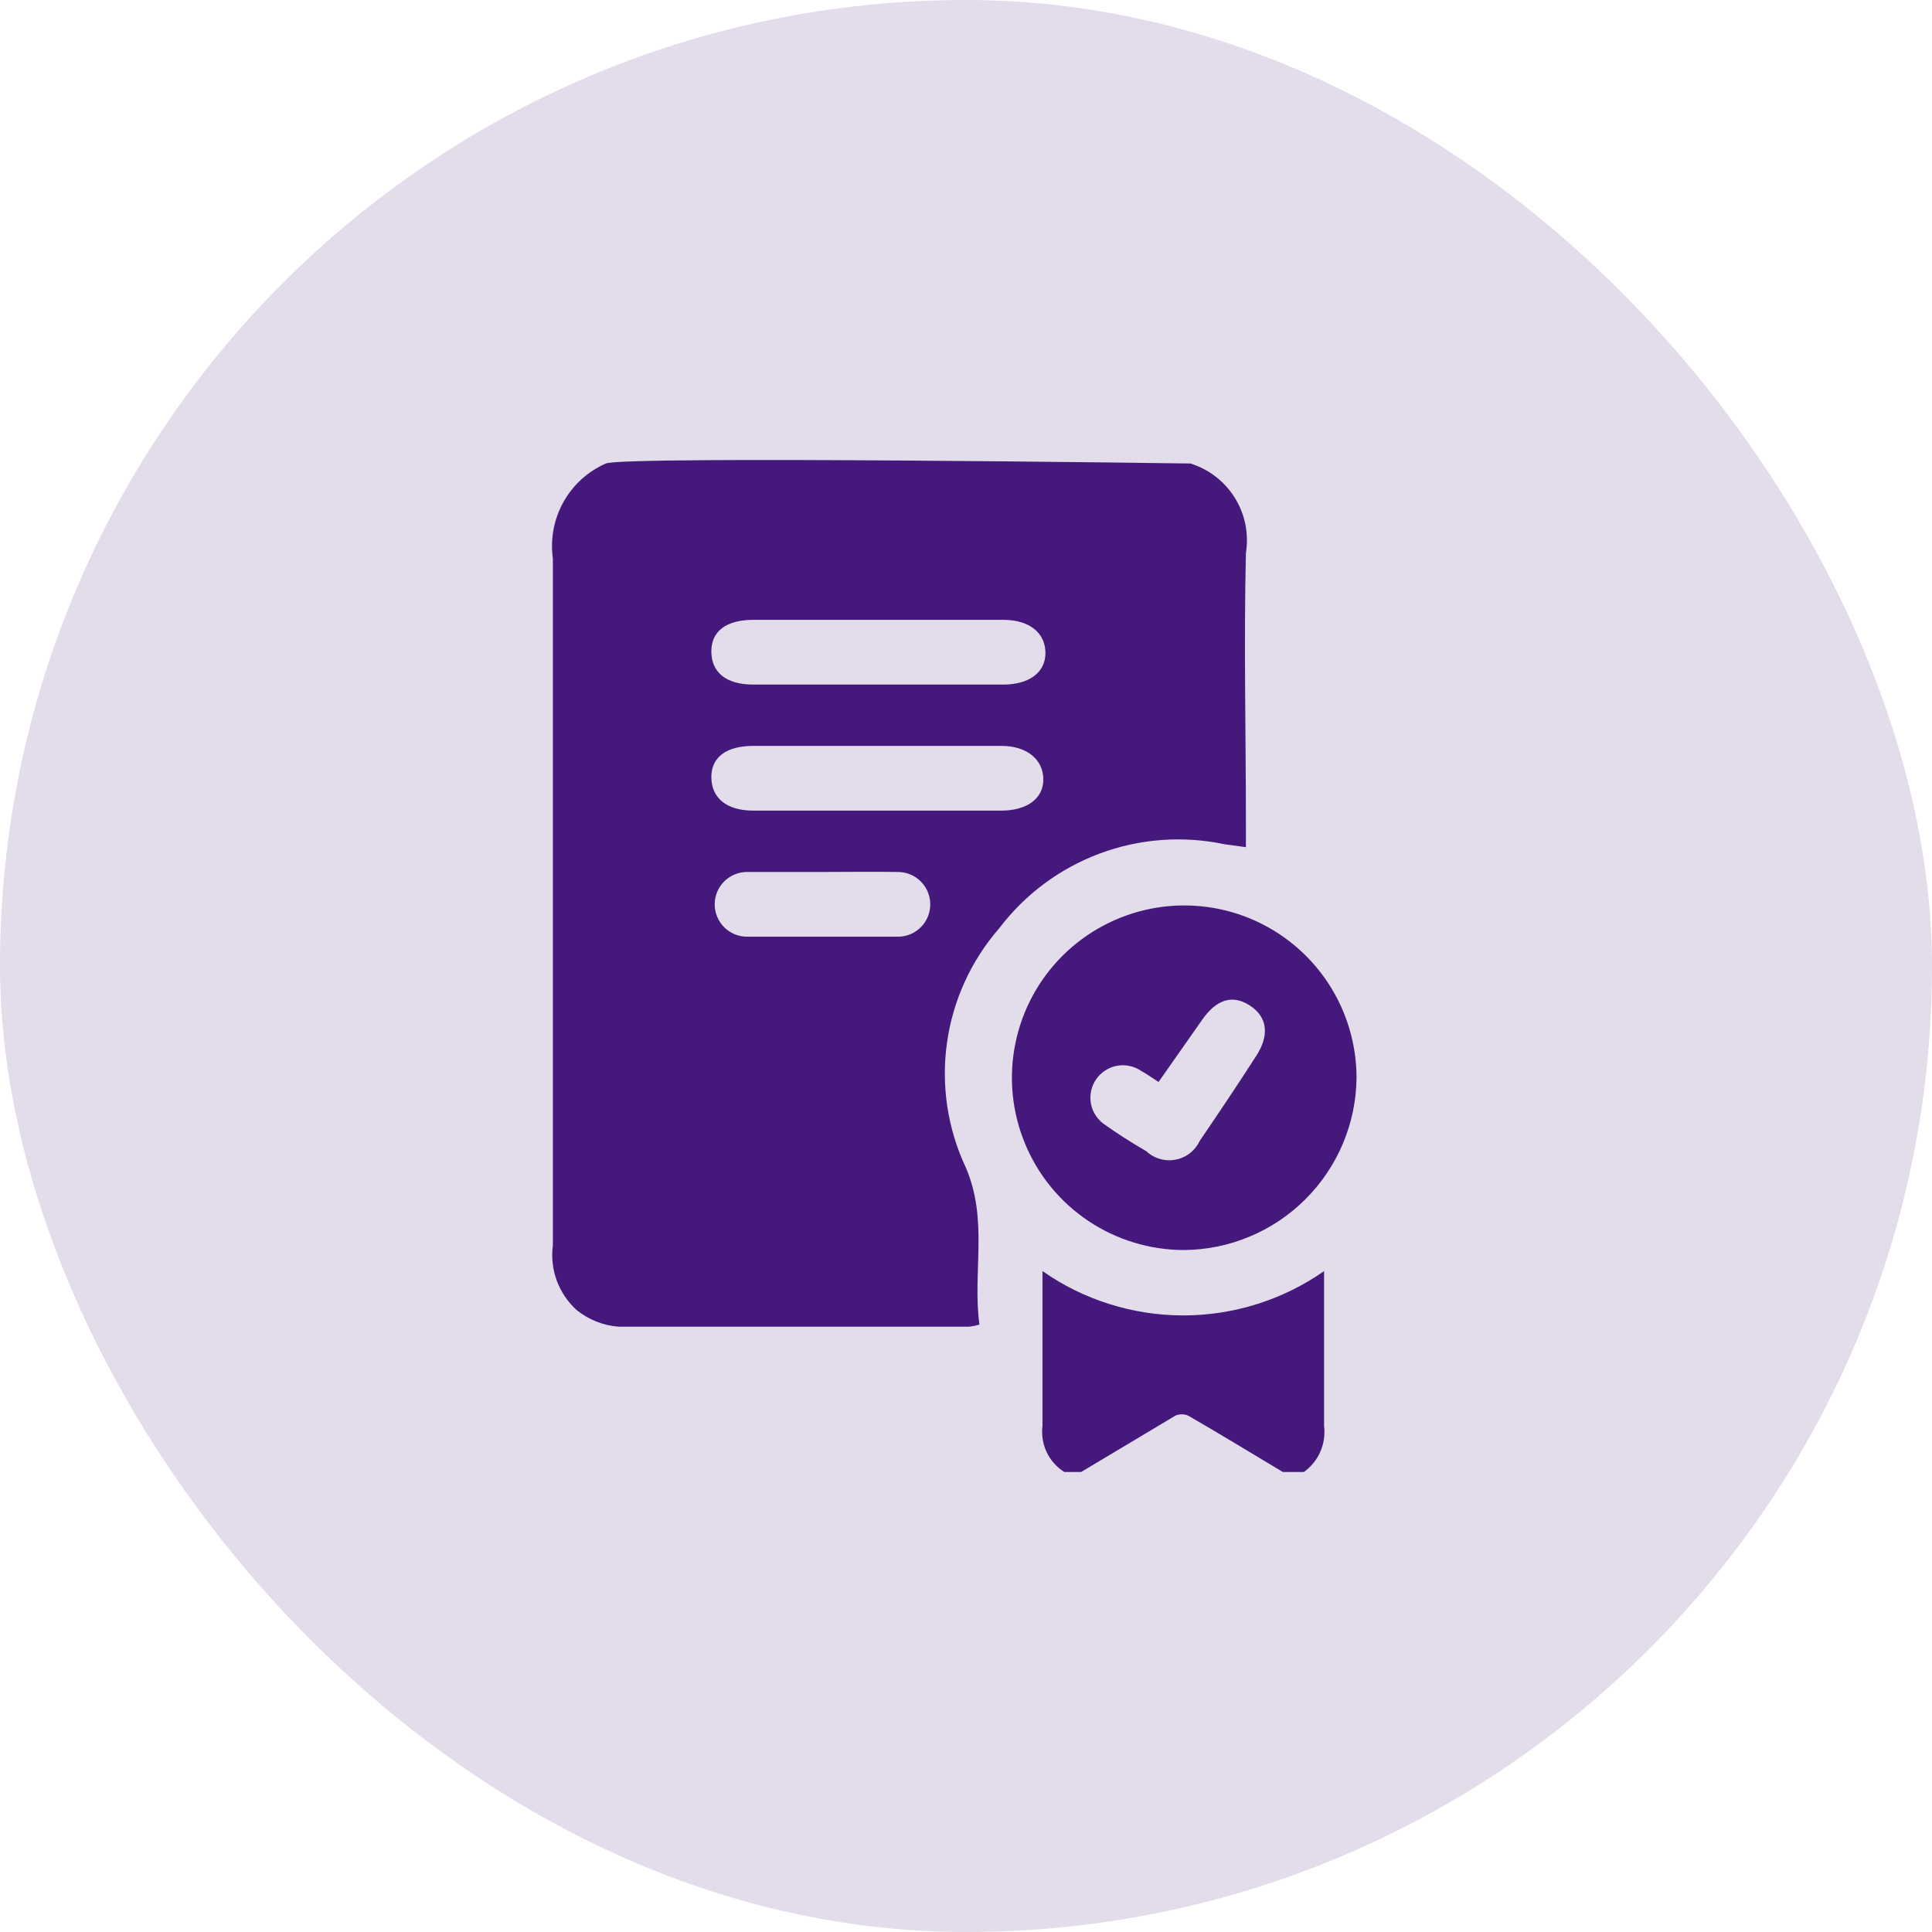 <svg width="42" height="42" viewBox="0 0 42 42" fill="none" xmlns="http://www.w3.org/2000/svg">
<g id="Training-and-Certificates">
<rect width="42" height="42" rx="21" fill="#45197C" fill-opacity="0.15"/>
<g id="Training-and-Certificates_2">
<path id="Vector" d="M13.17 10.076C13.561 9.905 25.879 10.076 25.879 10.076C26.28 10.201 26.624 10.466 26.845 10.824C27.067 11.181 27.152 11.607 27.085 12.022C27.039 13.986 27.085 15.951 27.085 17.915V18.417L26.619 18.353C25.713 18.162 24.772 18.232 23.905 18.556C23.038 18.879 22.281 19.443 21.722 20.18C21.111 20.882 20.716 21.746 20.587 22.667C20.457 23.588 20.597 24.527 20.991 25.37C21.493 26.521 21.137 27.663 21.292 28.796C21.221 28.816 21.147 28.832 21.073 28.841C18.533 28.841 15.984 28.841 13.444 28.841C13.11 28.815 12.792 28.687 12.531 28.476C12.339 28.3 12.192 28.08 12.102 27.835C12.013 27.59 11.985 27.328 12.019 27.069C12.019 22.099 12.019 17.12 12.019 12.141C11.96 11.718 12.04 11.288 12.248 10.915C12.455 10.542 12.78 10.248 13.17 10.076ZM19.118 13.475H16.377C15.802 13.475 15.464 13.712 15.464 14.16C15.464 14.608 15.774 14.882 16.377 14.882C18.204 14.882 20.032 14.882 21.813 14.882C22.361 14.882 22.727 14.626 22.727 14.197C22.727 13.767 22.389 13.475 21.813 13.475H19.118ZM19.118 16.215H16.377C15.802 16.215 15.464 16.453 15.464 16.892C15.464 17.33 15.774 17.622 16.377 17.622H21.767C22.316 17.622 22.681 17.367 22.681 16.946C22.681 16.526 22.343 16.215 21.767 16.215H19.118ZM17.93 18.956C17.364 18.956 16.797 18.956 16.24 18.956C16.054 18.956 15.875 19.03 15.743 19.162C15.611 19.294 15.537 19.473 15.537 19.66C15.537 19.846 15.611 20.025 15.743 20.157C15.875 20.289 16.054 20.363 16.24 20.363H19.52C19.612 20.363 19.704 20.345 19.789 20.31C19.875 20.274 19.952 20.223 20.017 20.157C20.083 20.092 20.134 20.014 20.17 19.929C20.205 19.844 20.223 19.752 20.223 19.66C20.223 19.567 20.205 19.476 20.17 19.391C20.134 19.305 20.083 19.228 20.017 19.162C19.952 19.097 19.875 19.045 19.789 19.01C19.704 18.974 19.612 18.956 19.52 18.956C18.935 18.947 18.415 18.956 17.885 18.956H17.93Z" fill="#45197C"/>
<path id="Vector_2" d="M23.138 32C22.971 31.895 22.837 31.745 22.753 31.567C22.669 31.389 22.638 31.19 22.663 30.995C22.663 29.898 22.663 28.811 22.663 27.633C23.56 28.26 24.628 28.596 25.723 28.596C26.818 28.596 27.886 28.26 28.784 27.633V29.122C28.784 29.743 28.784 30.374 28.784 30.995C28.808 31.186 28.78 31.381 28.703 31.558C28.626 31.735 28.502 31.887 28.345 32H27.888C27.203 31.589 26.527 31.178 25.833 30.776C25.788 30.756 25.74 30.746 25.691 30.746C25.642 30.746 25.594 30.756 25.55 30.776L23.503 32H23.138Z" fill="#45197C"/>
<path id="Vector_3" d="M25.735 27.175C24.994 27.173 24.27 26.952 23.655 26.539C23.04 26.126 22.561 25.54 22.28 24.854C21.998 24.169 21.925 23.416 22.072 22.69C22.218 21.963 22.576 21.297 23.102 20.774C23.627 20.252 24.295 19.897 25.022 19.754C25.749 19.611 26.502 19.687 27.186 19.972C27.869 20.257 28.453 20.739 28.863 21.356C29.273 21.973 29.491 22.698 29.49 23.439C29.478 24.429 29.078 25.375 28.375 26.074C27.673 26.773 26.725 27.168 25.735 27.175ZM25.186 23.521C25.04 23.429 24.931 23.347 24.812 23.283C24.736 23.23 24.65 23.193 24.559 23.174C24.469 23.154 24.375 23.152 24.284 23.169C24.193 23.185 24.106 23.22 24.028 23.27C23.95 23.32 23.883 23.385 23.83 23.461C23.777 23.538 23.74 23.623 23.72 23.714C23.701 23.805 23.699 23.898 23.715 23.989C23.732 24.081 23.766 24.168 23.817 24.245C23.867 24.323 23.932 24.391 24.008 24.443C24.291 24.644 24.593 24.836 24.922 25.028C25.006 25.107 25.108 25.164 25.219 25.195C25.33 25.227 25.447 25.232 25.56 25.209C25.673 25.187 25.779 25.139 25.87 25.067C25.961 24.996 26.033 24.904 26.082 24.8C26.493 24.197 26.904 23.585 27.297 22.973C27.608 22.507 27.553 22.105 27.169 21.858C26.785 21.611 26.438 21.73 26.128 22.178L25.186 23.521Z" fill="#45197C"/>
</g>
</g>
</svg>
